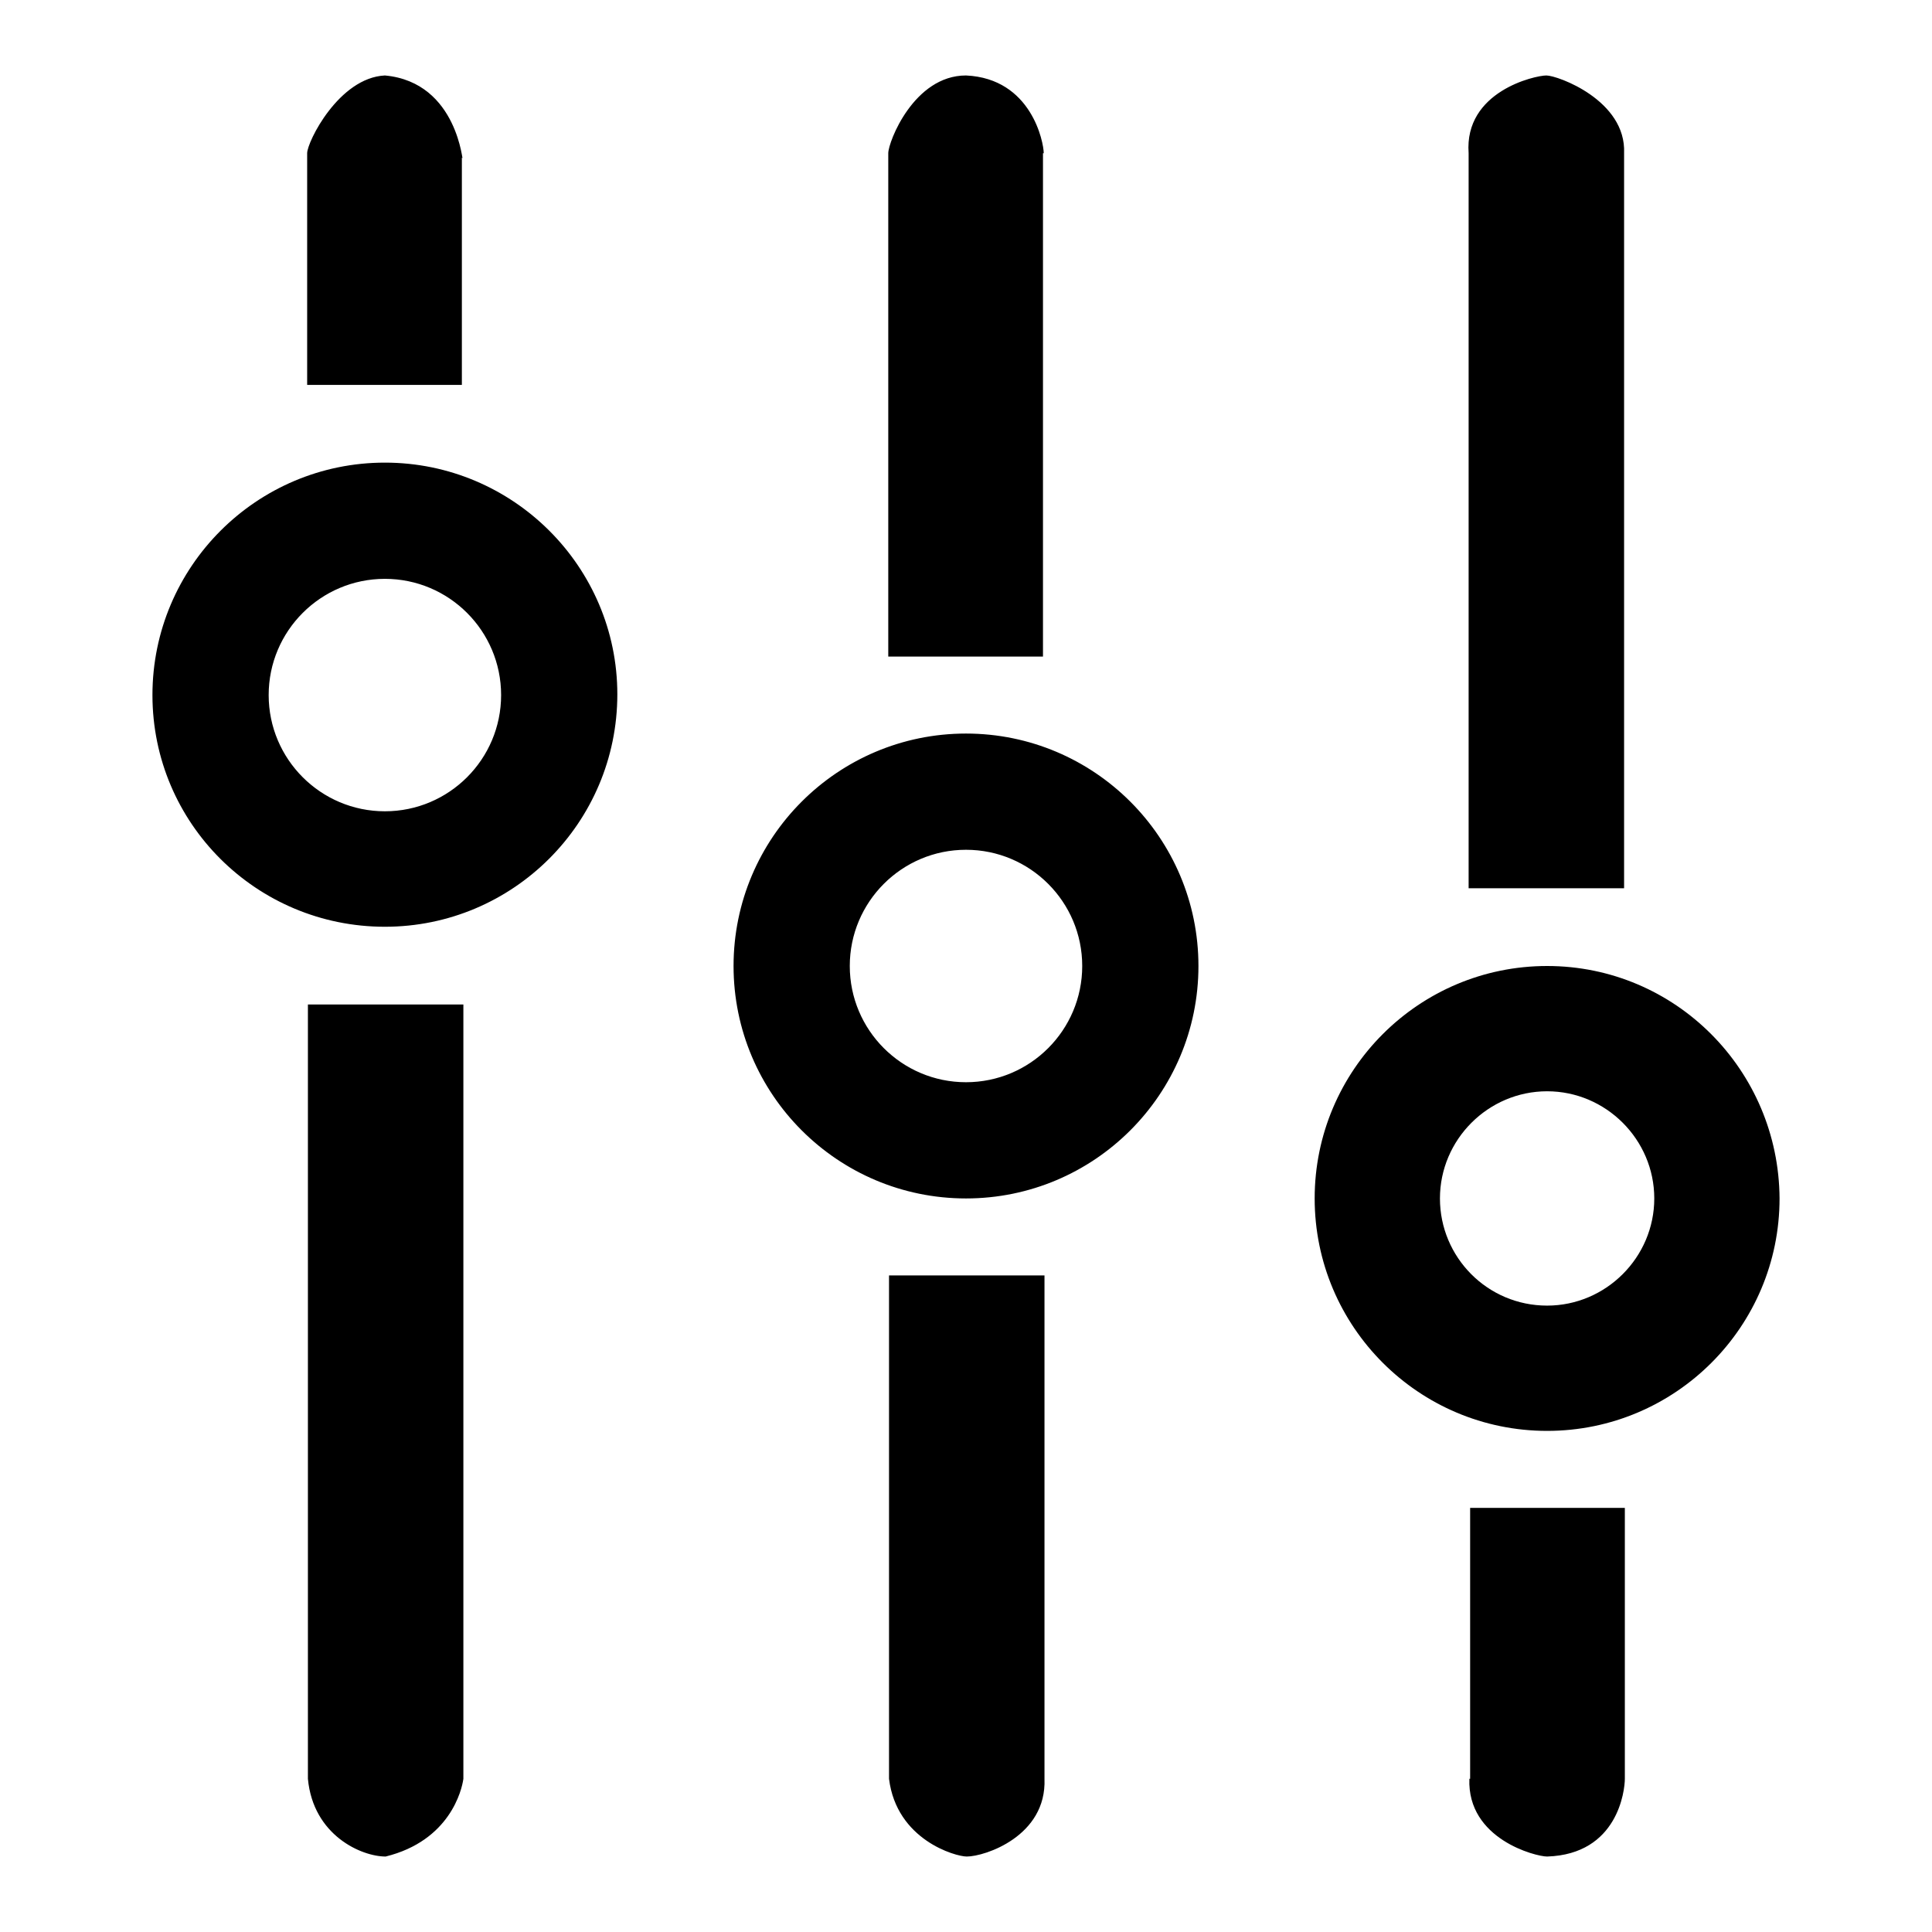 <?xml version="1.0" encoding="utf-8"?>
<!-- Svg Vector Icons : http://www.onlinewebfonts.com/icon -->
<!DOCTYPE svg PUBLIC "-//W3C//DTD SVG 1.1//EN" "http://www.w3.org/Graphics/SVG/1.1/DTD/svg11.dtd">
<svg version="1.1" xmlns="http://www.w3.org/2000/svg" xmlns:xlink="http://www.w3.org/1999/xlink" x="0px" y="0px" viewBox="0 0 256 256" enable-background="new 0 0 256 256" xml:space="preserve">
<g><g><path fill="#000000" d="M40.8,235.7c0.7,7.5,7.1,10.3,10.3,10.3c8.5-2.1,10.1-8.8,10.3-10.3V133.1H40.8V235.7z M61.3,20.3v0.6C61.3,20.8,61.3,20.6,61.3,20.3z M194.7,117.7h20.5V20.3c0.3-7-8.8-10.3-10.3-10.3s-10.9,2.1-10.3,10.3V117.7L194.7,117.7z M138.3,20.3c0-1.4-1.6-9.9-10.3-10.3c-6.9,0-10.3,8.8-10.3,10.3V87h20.5V20.3z M61.3,20.9c0,1.2-0.5-10-10.3-10.9c-6.1,0.3-10.3,8.8-10.3,10.3V51h20.5V20.9z M205,128c-17,0-30.8,13.8-30.8,30.8c0,17,13.8,30.8,30.8,30.8s30.8-13.8,30.8-30.8C235.7,141.8,222,128,205,128z M205,173c-7.9,0-14.2-6.4-14.2-14.2c0-7.8,6.4-14.2,14.2-14.2s14.2,6.4,14.2,14.2C219.2,166.6,212.8,173,205,173z M51,61.3c-17,0-30.8,13.8-30.8,30.8S34,122.8,51,122.8c17,0,30.8-13.8,30.8-30.8C81.8,75.1,68,61.3,51,61.3z M51,107.5c-8.5,0-15.4-6.9-15.4-15.4c0-8.5,6.9-15.4,15.4-15.4c8.5,0,15.4,6.9,15.4,15.4C66.4,100.6,59.5,107.5,51,107.5z M194.7,235.7c-0.3,8,8.8,10.3,10.3,10.3c9.4-0.3,10.3-8.8,10.3-10.3v-35.9h-20.5V235.7z M128,97.2c-17,0-30.8,13.8-30.8,30.8c0,17,13.8,30.8,30.8,30.8c17,0,30.8-13.8,30.8-30.8C158.8,111,145,97.2,128,97.2z M128,143.4c-8.5,0-15.4-6.9-15.4-15.4c0-8.5,6.9-15.4,15.4-15.4c8.5,0,15.4,6.9,15.4,15.4C143.4,136.5,136.5,143.4,128,143.4z M138.3,169h-20.5v66.7c1,8.1,8.8,10.3,10.3,10.3c2.4,0,10.6-2.7,10.3-10.3V169z"/></g></g>
</svg>